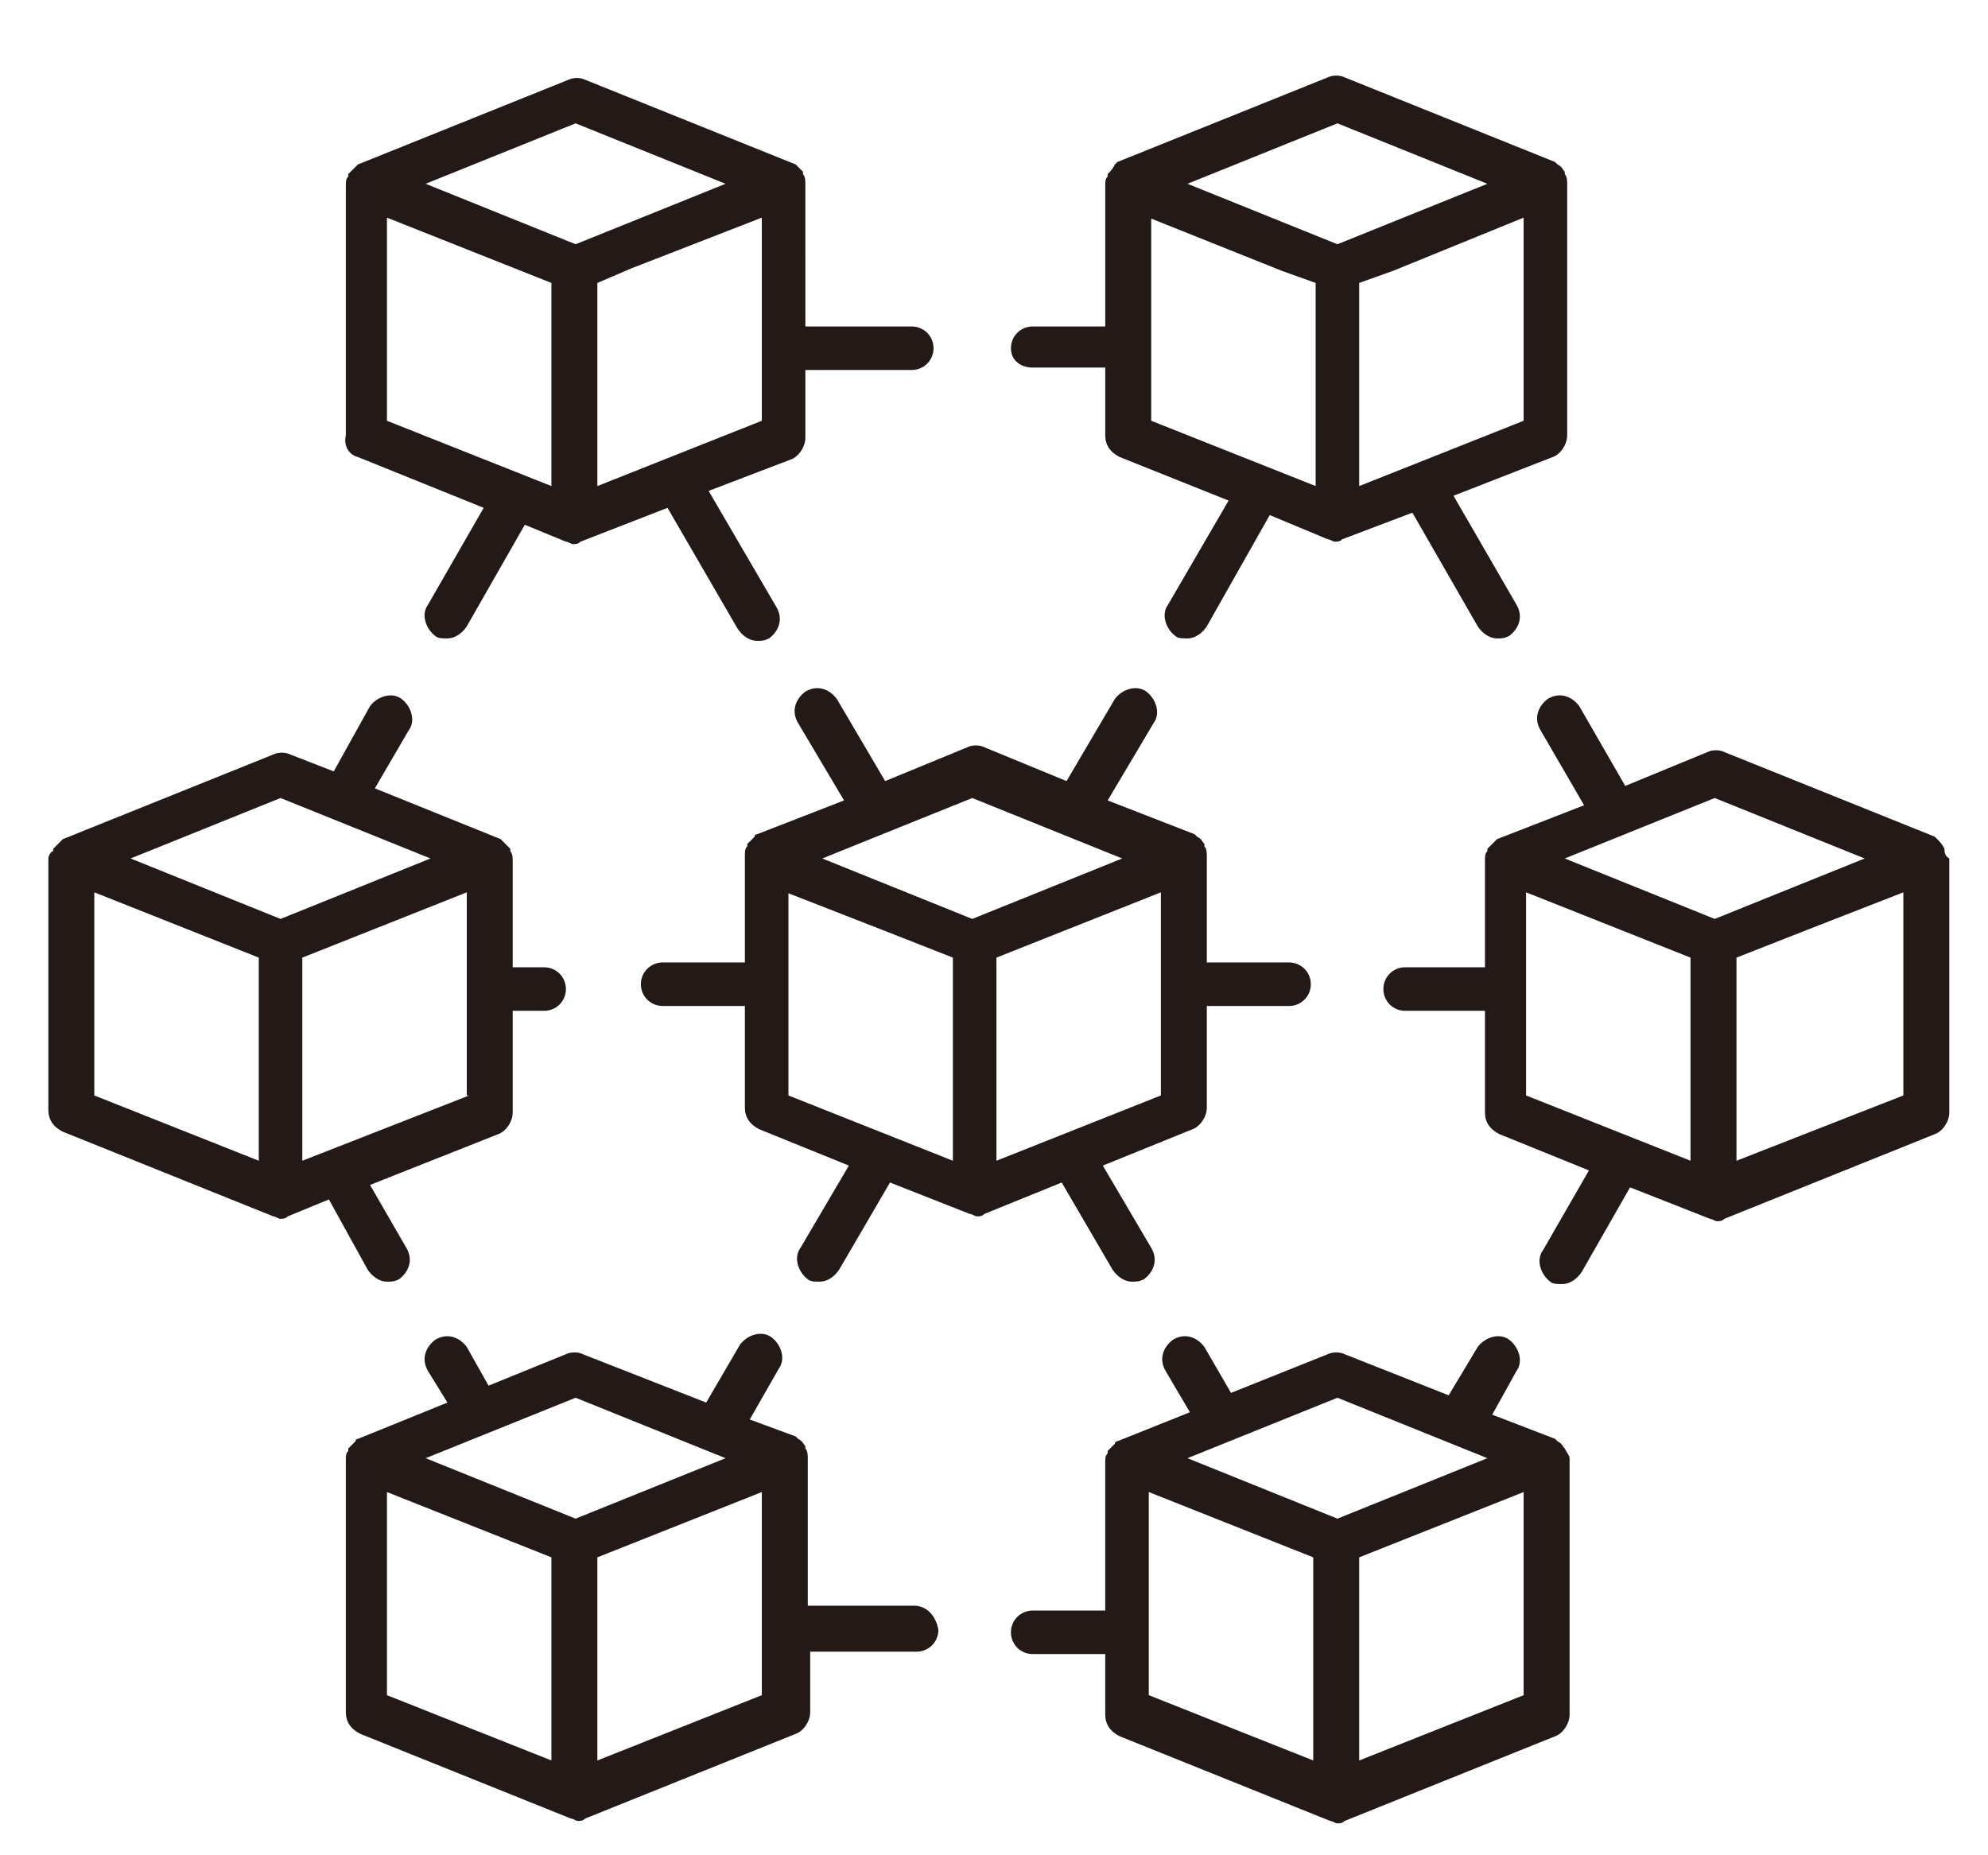 <?xml version="1.0" encoding="utf-8"?>
<!-- Generator: Adobe Illustrator 26.3.1, SVG Export Plug-In . SVG Version: 6.00 Build 0)  -->
<svg version="1.1" id="Layer_11" xmlns="http://www.w3.org/2000/svg" xmlns:xlink="http://www.w3.org/1999/xlink" x="0px" y="0px"
	 viewBox="0 0 82.2 76.7" style="enable-background:new 0 0 82.2 76.7;" xml:space="preserve">
<style type="text/css">
	.st0{fill:#231916;}
</style>
<g>
	<path class="st0" d="M42.7,15.2h3V18c0,0.4,0.2,0.7,0.6,0.9l4.5,1.8L48.3,25c-0.3,0.4-0.1,1,0.3,1.3c0.1,0.1,0.3,0.1,0.5,0.1
		c0.3,0,0.6-0.2,0.8-0.5l2.6-4.6l2.4,1c0,0,0,0,0,0c0.1,0,0.2,0.1,0.3,0.1s0.2,0,0.3-0.1c0,0,0,0,0,0l2.9-1.1l2.7,4.7
		c0.2,0.3,0.5,0.5,0.8,0.5c0.2,0,0.3,0,0.5-0.1c0.4-0.3,0.6-0.8,0.3-1.3l-2.6-4.5l4.1-1.6c0.3-0.1,0.6-0.5,0.6-0.9V7.6
		c0-0.1,0-0.3-0.1-0.4c0,0,0,0,0-0.1c-0.1-0.1-0.1-0.2-0.3-0.3c0,0,0,0,0,0c0,0,0,0,0,0c0,0-0.1-0.1-0.1-0.1l-8.7-3.5
		c-0.2-0.1-0.5-0.1-0.7,0l-8.7,3.5c0,0-0.1,0.1-0.1,0.1c0,0,0,0,0,0c0,0,0,0,0,0C46,7,45.9,7.1,45.8,7.2c0,0,0,0,0,0.1
		c-0.1,0.1-0.1,0.2-0.1,0.4v5.8h-3c-0.5,0-0.9,0.4-0.9,0.9S42.2,15.2,42.7,15.2z M47.5,9l5.5,2.2l1.4,0.5v8.4l-6.8-2.7V9z M63,17.4
		l-6.8,2.7v-8.4l1.4-0.5L63,9V17.4z M55.3,5.1l6.2,2.5l-6.2,2.5l-6.2-2.5L55.3,5.1z"/>
	<path class="st0" d="M37.8,66.4l-4.4,0v-6.1c0-0.1,0-0.3-0.1-0.4c0,0,0,0,0-0.1c-0.1-0.1-0.1-0.2-0.3-0.3c0,0,0,0,0,0c0,0,0,0,0,0
		c0,0-0.1-0.1-0.1-0.1L31,58.7l1.2-2.1c0.3-0.4,0.1-1-0.3-1.3c-0.4-0.3-1-0.1-1.3,0.3l-1.4,2.4l-5.1-2c-0.2-0.1-0.5-0.1-0.7,0
		l-3.2,1.3l-0.9-1.6c-0.3-0.4-0.8-0.6-1.3-0.3c-0.4,0.3-0.6,0.8-0.3,1.3l0.8,1.3l-3.7,1.5c0,0-0.1,0-0.1,0.1c0,0,0,0,0,0
		c0,0,0,0,0,0c-0.1,0.1-0.2,0.2-0.3,0.3c0,0,0,0,0,0.1c-0.1,0.1-0.1,0.2-0.1,0.4v10.4c0,0.4,0.2,0.7,0.6,0.9l8.7,3.5c0,0,0,0,0,0
		c0.1,0,0.2,0.1,0.3,0.1s0.2,0,0.3-0.1c0,0,0,0,0,0l8.7-3.5c0.3-0.1,0.6-0.5,0.6-0.9v-2.5l4.4,0c0.5,0,0.9-0.4,0.9-0.9
		C38.7,66.8,38.3,66.4,37.8,66.4z M23.8,57.8l6.2,2.5l-6.2,2.5l-6.2-2.5L23.8,57.8z M16,61.7l6.8,2.7v8.4L16,70.1V61.7z M31.5,70.1
		l-6.8,2.7v-8.4l6.8-2.7V70.1z"/>
	<path class="st0" d="M13.6,49.6l1.6,2.9c0.2,0.3,0.5,0.5,0.8,0.5c0.2,0,0.3,0,0.5-0.1c0.4-0.3,0.6-0.8,0.3-1.3l-1.5-2.6l5.3-2.1
		c0.3-0.1,0.6-0.5,0.6-0.9v-4.2h1.3c0.5,0,0.9-0.4,0.9-0.9s-0.4-0.9-0.9-0.9h-1.3v-4.4c0-0.1,0-0.3-0.1-0.4c0,0,0,0,0-0.1
		c-0.1-0.1-0.2-0.2-0.3-0.3c0,0,0,0,0,0c0,0,0,0,0,0c0,0-0.1-0.1-0.1-0.1l-5.2-2.1l1.4-2.4c0.3-0.4,0.1-1-0.3-1.3
		c-0.4-0.3-1-0.1-1.3,0.3l-1.5,2.7L12,31.2c-0.2-0.1-0.5-0.1-0.7,0l-8.7,3.5c0,0-0.1,0.1-0.1,0.1c0,0,0,0,0,0c0,0,0,0,0,0
		c-0.1,0.1-0.2,0.2-0.3,0.3c0,0,0,0,0,0.1C2.1,35.2,2,35.4,2,35.5v10.4c0,0.4,0.2,0.7,0.6,0.9l8.7,3.5c0,0,0,0,0,0
		c0.1,0,0.2,0.1,0.3,0.1s0.2,0,0.3-0.1c0,0,0,0,0,0L13.6,49.6z M19.4,45.3L12.5,48v-8.4l6.8-2.7V45.3z M11.6,33l6.2,2.5L11.6,38
		l-6.2-2.5L11.6,33z M3.9,36.9l6.8,2.7V48l-6.8-2.7V36.9z"/>
	<path class="st0" d="M80.4,35.1C80.3,35.1,80.3,35.1,80.4,35.1c-0.1-0.2-0.2-0.3-0.3-0.4c0,0,0,0,0,0c0,0,0,0,0,0
		c0,0-0.1-0.1-0.1-0.1l-8.7-3.5c-0.2-0.1-0.5-0.1-0.7,0l-3.4,1.4l-1.9-3.3c-0.3-0.4-0.8-0.6-1.3-0.3c-0.4,0.3-0.6,0.8-0.3,1.3
		l1.8,3.1l-3.6,1.4c0,0-0.1,0.1-0.1,0.1c0,0,0,0,0,0c0,0,0,0,0,0c-0.1,0.1-0.2,0.2-0.3,0.3c0,0,0,0,0,0.1c-0.1,0.1-0.1,0.2-0.1,0.4
		v4.4h-3.3c-0.5,0-0.9,0.4-0.9,0.9s0.4,0.9,0.9,0.9h3.3v4.2c0,0.4,0.2,0.7,0.6,0.9l3.7,1.5l-1.9,3.3c-0.3,0.4-0.1,1,0.3,1.3
		c0.1,0.1,0.3,0.1,0.5,0.1c0.3,0,0.6-0.2,0.8-0.5l2-3.5l3.3,1.3c0,0,0,0,0,0c0.1,0,0.2,0.1,0.3,0.1s0.2,0,0.3-0.1c0,0,0,0,0,0
		l8.7-3.5c0.3-0.1,0.6-0.5,0.6-0.9V35.5C80.4,35.4,80.4,35.2,80.4,35.1z M70.9,33l6.2,2.5L70.9,38l-6.2-2.5L70.9,33z M63.1,36.9
		l6.8,2.7V48l-6.8-2.7V36.9z M71.8,48v-8.4l2.8-1.1l4.1-1.6v8.4L71.8,48z"/>
	<path class="st0" d="M14.8,18.9L20,21l-2.3,4c-0.3,0.4-0.1,1,0.3,1.3c0.1,0.1,0.3,0.1,0.5,0.1c0.3,0,0.6-0.2,0.8-0.5l2.4-4.2
		l1.7,0.7c0,0,0,0,0,0c0.1,0,0.2,0.1,0.3,0.1s0.2,0,0.3-0.1c0,0,0,0,0,0l3.6-1.4l2.9,5c0.2,0.3,0.5,0.5,0.8,0.5c0.2,0,0.3,0,0.5-0.1
		c0.4-0.3,0.6-0.8,0.3-1.3l-2.8-4.8l3.4-1.3c0.3-0.1,0.6-0.5,0.6-0.9v-2.8h4.4c0.5,0,0.9-0.4,0.9-0.9s-0.4-0.9-0.9-0.9h-4.4V7.6
		c0-0.1,0-0.3-0.1-0.4c0,0,0,0,0-0.1C33.2,7.1,33.1,7,33,6.9c0,0,0,0,0,0c0,0,0,0,0,0c0,0-0.1-0.1-0.1-0.1l-8.7-3.5
		c-0.2-0.1-0.5-0.1-0.7,0l-8.7,3.5c0,0-0.1,0.1-0.1,0.1c0,0,0,0,0,0c0,0,0,0,0,0c-0.1,0.1-0.2,0.2-0.3,0.3c0,0,0,0,0,0.1
		c-0.1,0.1-0.1,0.2-0.1,0.4V18C14.2,18.4,14.4,18.8,14.8,18.9z M16,9l6.8,2.7v8.4L16,17.4V9z M31.5,17.4l-6.8,2.7v-8.4l1.4-0.6
		L31.5,9V17.4z M23.8,5.1L30,7.6l-6.2,2.5l-6.2-2.5L23.8,5.1z"/>
	<path class="st0" d="M64.7,59.9c-0.1-0.1-0.1-0.2-0.3-0.3c0,0,0,0,0,0c0,0,0,0,0,0c0,0-0.1-0.1-0.1-0.1l-2.6-1l1-1.8
		c0.3-0.4,0.1-1-0.3-1.3c-0.4-0.3-1-0.1-1.3,0.3l-1.2,2L55.6,56c-0.2-0.1-0.5-0.1-0.7,0l-4,1.6l-1.1-1.9c-0.3-0.4-0.8-0.6-1.3-0.3
		c-0.4,0.3-0.6,0.8-0.3,1.3l1,1.7l-3,1.2c0,0-0.1,0-0.1,0.1c0,0,0,0,0,0c0,0,0,0,0,0c-0.1,0.1-0.2,0.2-0.3,0.3c0,0,0,0,0,0.1
		c-0.1,0.1-0.1,0.2-0.1,0.4v6.1l-3,0c-0.5,0-0.9,0.4-0.9,0.9c0,0.5,0.4,0.9,0.9,0.9l3,0v2.5c0,0.4,0.2,0.7,0.6,0.9l8.7,3.5
		c0,0,0,0,0,0c0.1,0,0.2,0.1,0.3,0.1s0.2,0,0.3-0.1c0,0,0,0,0,0l8.7-3.5c0.3-0.1,0.6-0.5,0.6-0.9V60.3
		C64.9,60.2,64.8,60.1,64.7,59.9C64.8,59.9,64.8,59.9,64.7,59.9z M55.3,57.8l6.2,2.5l-6.2,2.5l-6.2-2.5L55.3,57.8z M47.5,61.7
		l6.8,2.7v8.4l-6.8-2.7V61.7z M63,70.1l-6.8,2.7v-8.4l6.8-2.7V70.1z"/>
	<path class="st0" d="M43.9,48.9l2.1,3.6c0.2,0.3,0.5,0.5,0.8,0.5c0.2,0,0.3,0,0.5-0.1c0.4-0.3,0.6-0.8,0.3-1.3l-2-3.4l3.7-1.5
		c0.3-0.1,0.6-0.5,0.6-0.9v-4.2h3.4c0.5,0,0.9-0.4,0.9-0.9s-0.4-0.9-0.9-0.9h-3.4v-4.4c0-0.1,0-0.3-0.1-0.4c0,0,0,0,0-0.1
		c-0.1-0.1-0.1-0.2-0.3-0.3c0,0,0,0,0,0c0,0,0,0,0,0c0,0-0.1-0.1-0.1-0.1l-3.6-1.4l1.9-3.2c0.3-0.4,0.1-1-0.3-1.3
		c-0.4-0.3-1-0.1-1.3,0.3l-2,3.4l-3.4-1.4c-0.2-0.1-0.5-0.1-0.7,0l-3.4,1.4l-2-3.4c-0.3-0.4-0.8-0.6-1.3-0.3
		c-0.4,0.3-0.6,0.8-0.3,1.3l1.9,3.2l-3.6,1.4c0,0-0.1,0-0.1,0.1c0,0,0,0,0,0c0,0,0,0,0,0c-0.1,0.1-0.2,0.2-0.3,0.3c0,0,0,0,0,0.1
		c-0.1,0.1-0.1,0.2-0.1,0.4v4.4h-3.4c-0.5,0-0.9,0.4-0.9,0.9s0.4,0.9,0.9,0.9h3.4v4.2c0,0.4,0.2,0.7,0.6,0.9l3.7,1.5l-2,3.4
		c-0.3,0.4-0.1,1,0.3,1.3c0.1,0.1,0.3,0.1,0.5,0.1c0.3,0,0.6-0.2,0.8-0.5l2.1-3.6l3.3,1.3c0,0,0,0,0,0c0.1,0,0.2,0.1,0.3,0.1
		s0.2,0,0.3-0.1c0,0,0,0,0,0L43.9,48.9z M48,45.3L41.2,48v-8.4l6.8-2.7V45.3z M40.2,33l6.2,2.5L40.2,38L34,35.5L40.2,33z M32.5,36.9
		l4.1,1.6l2.8,1.1V48l-6.8-2.7V36.9z"/>
</g>
</svg>

